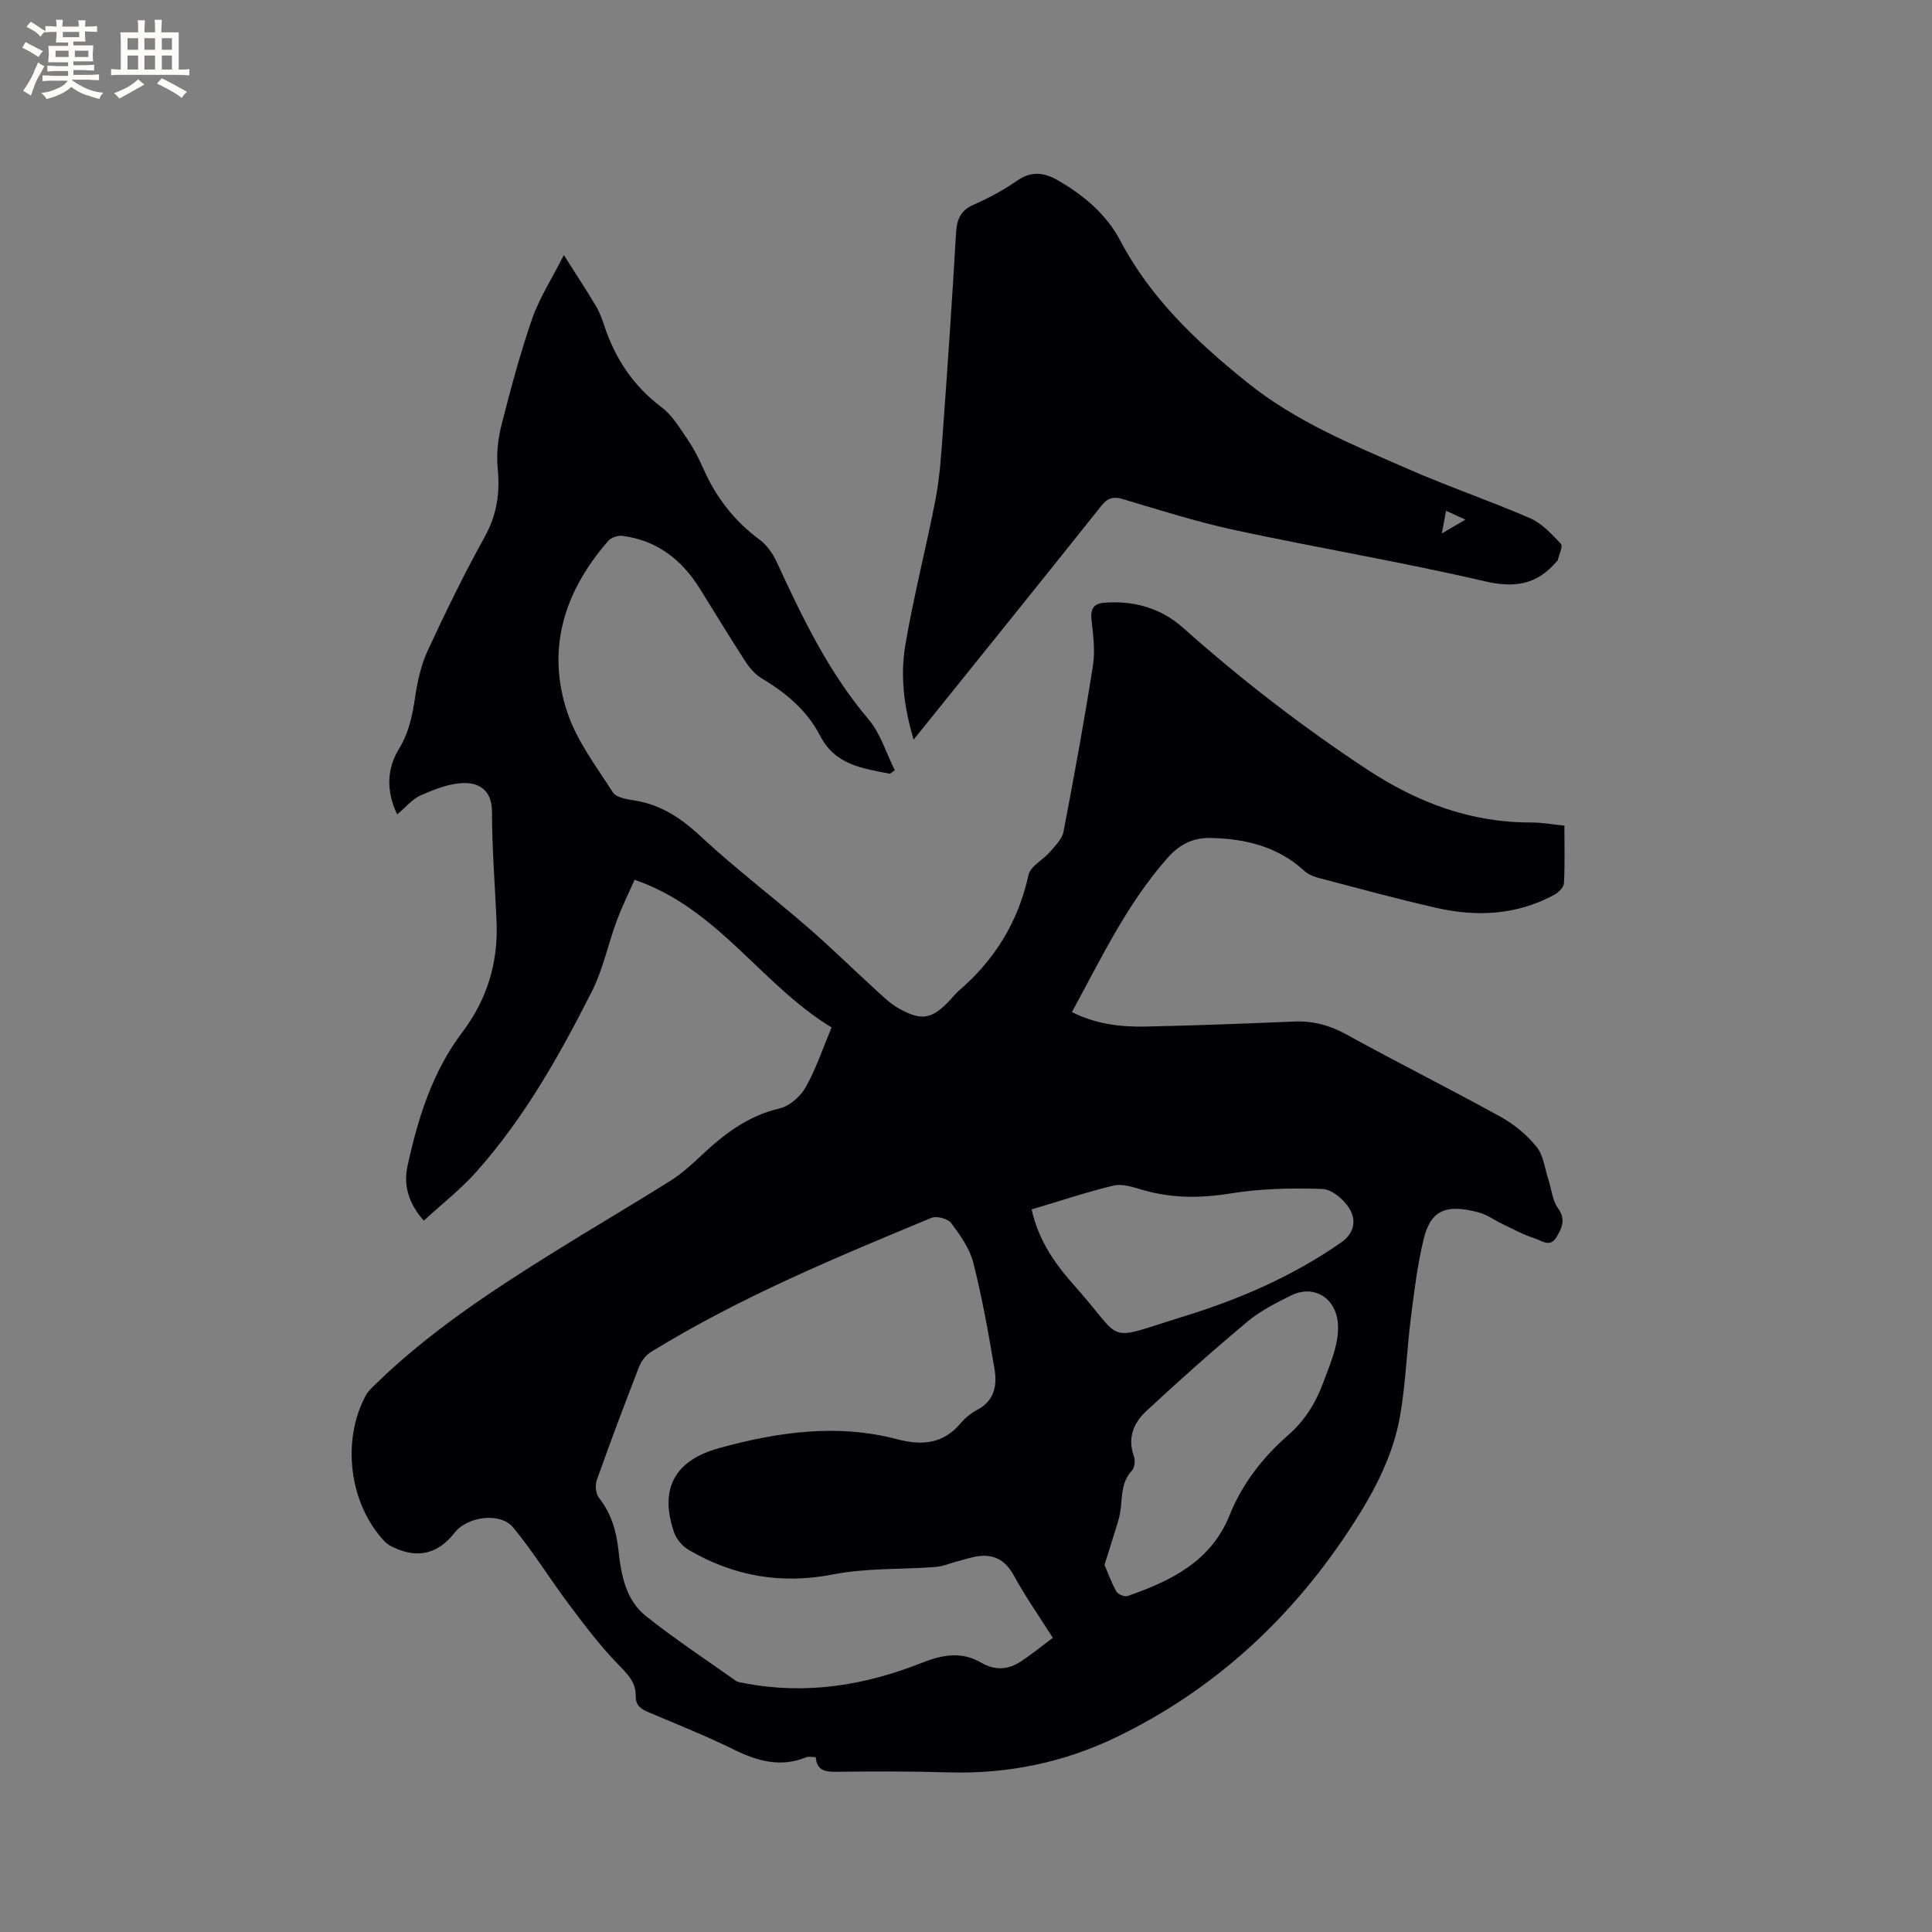 <svg enable-background="new 0 0 400 400" viewBox="0 0 400 400" xmlns="http://www.w3.org/2000/svg"><rect x="0" y="0" width="400" height="400" fill="#808080" stroke="none"/><path d="m184.26 160.2c-5.6-1.12-11.3-1.74-14.46-7.87-2.67-5.18-7.05-8.88-12.07-11.87-1.38-.82-2.56-2.2-3.45-3.58-3.23-4.97-6.29-10.06-9.44-15.09-3.73-5.96-8.87-9.93-15.99-10.85-.93-.12-2.31.35-2.92 1.05-8.97 10.27-12.86 22.11-8.54 35.3 1.96 6 6.03 11.36 9.51 16.77.71 1.11 3 1.43 4.64 1.7 5.43.9 9.56 3.7 13.58 7.44 7.05 6.56 14.76 12.42 22.05 18.73 4.64 4.01 9.02 8.34 13.56 12.47 1.71 1.56 3.38 3.28 5.37 4.39 4.81 2.69 6.92 2.2 10.66-1.81.58-.62 1.11-1.3 1.75-1.85 7.45-6.41 12.3-14.27 14.43-23.97.4-1.84 3.04-3.14 4.49-4.83 1.08-1.26 2.47-2.64 2.76-4.15 2.2-11.44 4.29-22.9 6.1-34.41.48-3.07.04-6.33-.31-9.47-.24-2.15.41-3.3 2.48-3.49 6.18-.56 11.9 1.09 16.45 5.14 12.06 10.74 24.78 20.57 38.27 29.44 10.34 6.8 21.41 10.95 33.92 10.9 2.19-.01 4.38.41 6.79.65 0 4.11.12 8.03-.09 11.93-.05.85-1.13 1.92-2.01 2.39-7.74 4.19-16.01 4.62-24.39 2.71-8.15-1.86-16.22-4.06-24.31-6.18-1.09-.28-2.26-.77-3.07-1.51-5.49-5.03-12.18-6.62-19.32-6.79-3.51-.08-6.36 1.2-8.88 4.03-8.43 9.48-13.78 20.79-19.89 32.02 4.84 2.45 9.95 3.1 15.11 3 10.28-.21 20.55-.61 30.82-1.04 3.92-.17 7.37.73 10.86 2.65 10.57 5.83 21.38 11.23 31.94 17.06 2.8 1.55 5.46 3.74 7.46 6.21 1.45 1.8 1.72 4.55 2.49 6.89.63 1.94.79 4.21 1.92 5.78 1.7 2.35.88 4.13-.29 6.07-1.33 2.21-3.1.67-4.48.24-2.3-.73-4.46-1.92-6.65-2.96-1.62-.77-3.13-1.9-4.83-2.38-7.33-2.05-10.18-.08-11.53 5.5-1.29 5.32-1.95 10.81-2.64 16.26-.85 6.73-1.07 13.55-2.22 20.21-1.55 9.02-6.02 16.96-11.02 24.45-12.12 18.16-27.77 32.48-47.51 42.07-11.05 5.37-22.76 7.78-35.08 7.4-7.73-.24-15.48-.21-23.22-.12-2.32.03-3.95-.35-4.17-3.03-.78 0-1.47-.19-2 .03-5.24 2.13-9.98.83-14.84-1.55-5.79-2.85-11.8-5.25-17.74-7.76-1.59-.67-2.73-1.39-2.69-3.38.06-2.86-1.73-4.58-3.66-6.57-3.73-3.83-6.98-8.16-10.21-12.46-3.92-5.22-7.35-10.84-11.5-15.86-2.67-3.24-9.51-2.29-12.13 1.08-3.4 4.39-7.65 5.42-12.64 3.04-.66-.31-1.34-.7-1.83-1.21-7.32-7.73-9.01-20.8-3.91-30.27.48-.9 1.31-1.63 2.06-2.36 11.01-10.72 23.76-19.12 36.72-27.2 8.08-5.04 16.31-9.85 24.37-14.92 2.3-1.45 4.36-3.34 6.36-5.22 4.68-4.4 9.6-8.17 16.11-9.69 2.07-.48 4.34-2.44 5.42-4.35 2.16-3.82 3.56-8.07 5.39-12.43-14.65-8.91-23.49-24.65-40.79-30.57-1.25 2.84-2.63 5.63-3.71 8.54-1.79 4.84-2.83 10.03-5.14 14.59-6.7 13.25-13.99 26.2-23.94 37.36-3.21 3.6-7.08 6.62-10.84 10.08-3.23-3.6-4.23-7.44-3.38-11.31 2.15-9.84 5.12-19.47 11.32-27.66 5.15-6.81 7.47-14.41 7.12-22.87-.32-7.63-.96-15.25-.95-22.87 0-4.42-2.73-5.96-5.83-5.89-2.99.07-6.06 1.29-8.88 2.52-1.76.77-3.12 2.47-4.92 3.97-2.29-4.76-2.15-9.43.31-13.45 2.11-3.44 2.82-6.93 3.39-10.73.49-3.3 1.22-6.7 2.61-9.7 3.69-7.97 7.55-15.89 11.81-23.57 2.55-4.6 3.2-9.15 2.69-14.26-.29-2.95.07-6.11.81-9 1.88-7.38 3.85-14.76 6.34-21.94 1.47-4.24 4-8.12 6.55-13.15 2.56 4.04 4.67 7.25 6.64 10.55.75 1.26 1.27 2.68 1.74 4.09 2.25 6.81 5.99 12.45 11.82 16.84 2.26 1.7 3.84 4.39 5.48 6.8 1.3 1.91 2.35 4.03 3.3 6.16 2.6 5.82 6.35 10.64 11.52 14.46 1.53 1.13 2.78 2.94 3.59 4.69 5.29 11.46 10.71 22.77 18.99 32.53 2.49 2.94 3.66 7 5.44 10.55-.32.23-.66.48-1 .72zm33.72 178.9c-2.9-4.58-5.71-8.57-8.03-12.83-1.63-3-3.8-4.43-7.06-4.12-1.63.16-3.22.74-4.82 1.15-1.47.38-2.92 1.02-4.4 1.13-7.06.53-14.26.18-21.15 1.53-10.8 2.11-20.61.38-29.92-5.06-1.31-.76-2.57-2.24-3.05-3.66-3.06-8.95.08-14.86 9.26-17.4 12.17-3.36 24.49-5.15 36.98-1.85 5.09 1.34 9.49.97 13.1-3.32.94-1.11 2.16-2.11 3.45-2.78 3.55-1.87 4.13-5.06 3.57-8.41-1.24-7.39-2.56-14.79-4.4-22.05-.75-2.95-2.71-5.71-4.58-8.21-.68-.91-3-1.52-4.08-1.08-19.84 8.23-39.7 16.46-58.07 27.77-1.06.65-2.01 1.88-2.46 3.06-3.03 7.79-5.97 15.61-8.77 23.49-.38 1.06-.2 2.8.46 3.65 2.53 3.22 3.6 6.83 4.03 10.81.55 5.12 1.49 10.35 5.75 13.72 5.97 4.73 12.33 8.95 18.56 13.35.48.34 1.2.38 1.81.5 12.67 2.44 24.86.48 36.69-4.22 4.14-1.64 8.21-2.42 12.2-.08 2.95 1.73 5.67 1.54 8.34-.22 2.19-1.44 4.23-3.12 6.59-4.87zm10.69-15.12c.77 1.79 1.47 3.76 2.49 5.56.33.57 1.67 1.11 2.29.9 8.97-3.13 17.26-7.12 21.13-16.75 2.62-6.51 6.87-11.97 12.09-16.53 3.49-3.05 5.73-6.69 7.29-10.9.92-2.48 1.96-4.94 2.57-7.5.45-1.9.7-4.03.31-5.9-.97-4.68-5.3-6.77-9.54-4.65-3.11 1.55-6.32 3.16-8.96 5.36-7.21 6.03-14.25 12.27-21.12 18.68-2.53 2.36-3.83 5.53-2.45 9.26.31.85.15 2.36-.43 2.98-2.07 2.23-2 4.87-2.28 7.62-.25 2.48-1.25 4.88-1.95 7.31-.41 1.4-.88 2.78-1.44 4.56zm-15.08-73.58c1.44 6.51 4.9 11.34 8.85 15.77 10.68 11.96 5.83 11.55 22.58 6.4 11.52-3.54 22.63-8.34 32.64-15.32 2.87-2 3.17-4.74 1.65-7.15-1.15-1.82-3.6-3.88-5.53-3.94-6.3-.21-12.72-.09-18.93.92-6.3 1.03-12.31 1.04-18.41-.76-1.9-.56-4.09-1.28-5.89-.86-5.62 1.35-11.12 3.2-16.96 4.94z" fill="#010103"/><path d="m189.16 153.12c-2.02-6.71-2.8-13.19-1.72-19.56 1.7-10.1 4.3-20.05 6.24-30.11.87-4.55 1.19-9.23 1.52-13.87.99-13.74 1.94-27.49 2.73-41.25.16-2.81.86-4.72 3.63-5.94 3.09-1.36 6.13-2.97 8.89-4.9 3.03-2.12 5.63-1.86 8.67-.1 5.35 3.11 9.96 7 12.84 12.46 6.32 11.98 15.74 20.84 26.19 29.28 10.15 8.19 21.79 12.89 33.37 17.97 8.31 3.65 16.94 6.57 25.27 10.19 2.45 1.07 4.49 3.29 6.37 5.3.47.51-.39 2.27-.65 3.45-.02.08-.16.13-.23.21-4.01 4.74-8.57 5.56-14.81 4.11-17.12-3.99-34.49-6.89-51.68-10.58-7.85-1.69-15.55-4.13-23.25-6.43-2.07-.62-3.21-.27-4.55 1.41-11.82 14.84-23.74 29.61-35.63 44.4-.98 1.21-1.97 2.43-3.2 3.96zm114.24-45.54c-1.68-.76-2.74-1.25-4.01-1.83-.33 1.77-.56 3.05-.87 4.7 1.67-.98 3-1.77 4.88-2.87z" fill="#010103"/><g fill="#fcfbfa"><path d="m6.8 9.5c.6.3 1.3.7 2.1 1.1-.4.4-.7.8-.9 1.2-.7-.4-1.3-.8-1.8-1.1s-1.1-.6-1.6-.8c.2-.4.5-.8.7-1.2.4.2.8.5 1.5.8zm.9 6.9c-.3.6-.5 1.1-.7 1.7s-.4 1.1-.6 1.7c-.6-.4-1.1-.7-1.6-1 .7-1 1.2-1.8 1.5-2.4.3-.5.6-1.1.8-1.7.3-.6.5-1.2.8-1.8.3.3.8.6 1.3.8-.7 1.3-1.2 2.2-1.5 2.7zm.1-11c.4.3 1 .7 1.7 1.1-.5.2-.8.6-1.1 1.1-.5-.6-1-1-1.4-1.2s-.9-.6-1.5-.8c.2-.4.5-.7.9-1.1.5.3.9.6 1.4.9zm10.5 13.1c1 .4 2 .6 3.1.7-.4.4-.7.8-.8 1.3-.9-.2-1.9-.6-3-.9-1-.4-2-.9-2.8-1.6-.5.4-1.1.9-1.9 1.3s-1.9.9-3.3 1.2c-.1-.3-.5-.8-1.1-1.3 1 0 2.1-.3 3.2-.8 1.2-.5 1.9-1 2.3-1.7h-3.2c-.4 0-1 0-2 .1v-1.2c1 0 1.7.1 2 .1h3.3v-1h-2.3c-.2 0-.9 0-2 .1v-1.2c1.2 0 1.9.1 2 .1h2.3v-.8h-4.1c0-.7.1-1.2.1-1.6 0-.5 0-1.1-.1-1.8h4.1v-.7h-2.5c0-.6.1-1.1.1-1.6v-.6h-.5c-.4 0-1 0-1.8.1v-1.3c1.2 0 1.9.1 2.1.1h.2c0-.3 0-.8-.1-1.4h1.4c0 .6-.1 1-.1 1.4h3.4c0-.4 0-.8-.1-1.3h1.5c0 .4-.1.9-.1 1.3.7 0 1.5 0 2.5-.1v1.2c-1 0-1.8-.1-2.5-.1v.6c0 .3 0 .8.1 1.5h-2.5v.8h4.1c0 .7-.1 1.3-.1 1.8s0 1 .1 1.5h-4.1v.8h1.4c.8 0 1.8 0 2.9-.1v1.2c-1 0-1.9-.1-2.8-.1h-1.5v1h3.2c.3 0 1 0 2.1-.1v1.2c-1.1 0-1.8-.1-2.1-.1h-3.4l-.1.1c1.4 1 2.4 1.5 3.4 1.9zm-4.1-6.7v-1.3h-2.7v1.3zm2.2-4.1v-1.1h-3.4v1.1zm1.9 4.1v-1.3h-2.8v1.3z"/><path d="m37 6.7v2.3 5.4c1 0 1.8 0 2.2-.1v1.3c-.6 0-1.5-.1-2.5-.1h-11.9c-.7 0-1.3 0-1.8.1v-1.3c.5 0 1.1.1 2 .1v-5.2c0-1 0-1.8-.1-2.5h3.7c0-1.3 0-2.1-.1-2.5h1.5c0 .4-.1 1.3-.1 2.5h2.2c0-1.2 0-2.1-.1-2.6h1.5c0 .4-.1 1.3-.1 2.6zm-12.3 13.7c-.3-.4-.7-.8-1.1-1.1 1.1-.4 2.1-.9 2.9-1.3.8-.5 1.5-1 2.1-1.6.4.4.9.8 1.3 1.1-2.5 1.4-4.2 2.4-5.2 2.9zm3.9-10.1v-2.4h-2.2v2.4zm0 4.1v-2.9h-2.2v2.9zm3.5-4.1v-2.4h-2.2v2.4zm0 4.1v-2.9h-2.2v2.9zm.4 2.9 1-1.1c.6.3 1.4.7 2.5 1.3s2 1.1 2.7 1.5c-.4.4-.8.8-1.1 1.3-.8-.8-2.5-1.7-5.1-3zm3.1-7v-2.4h-2.1v2.4zm0 4.1v-2.9h-2.1v2.9z"/></g></svg>